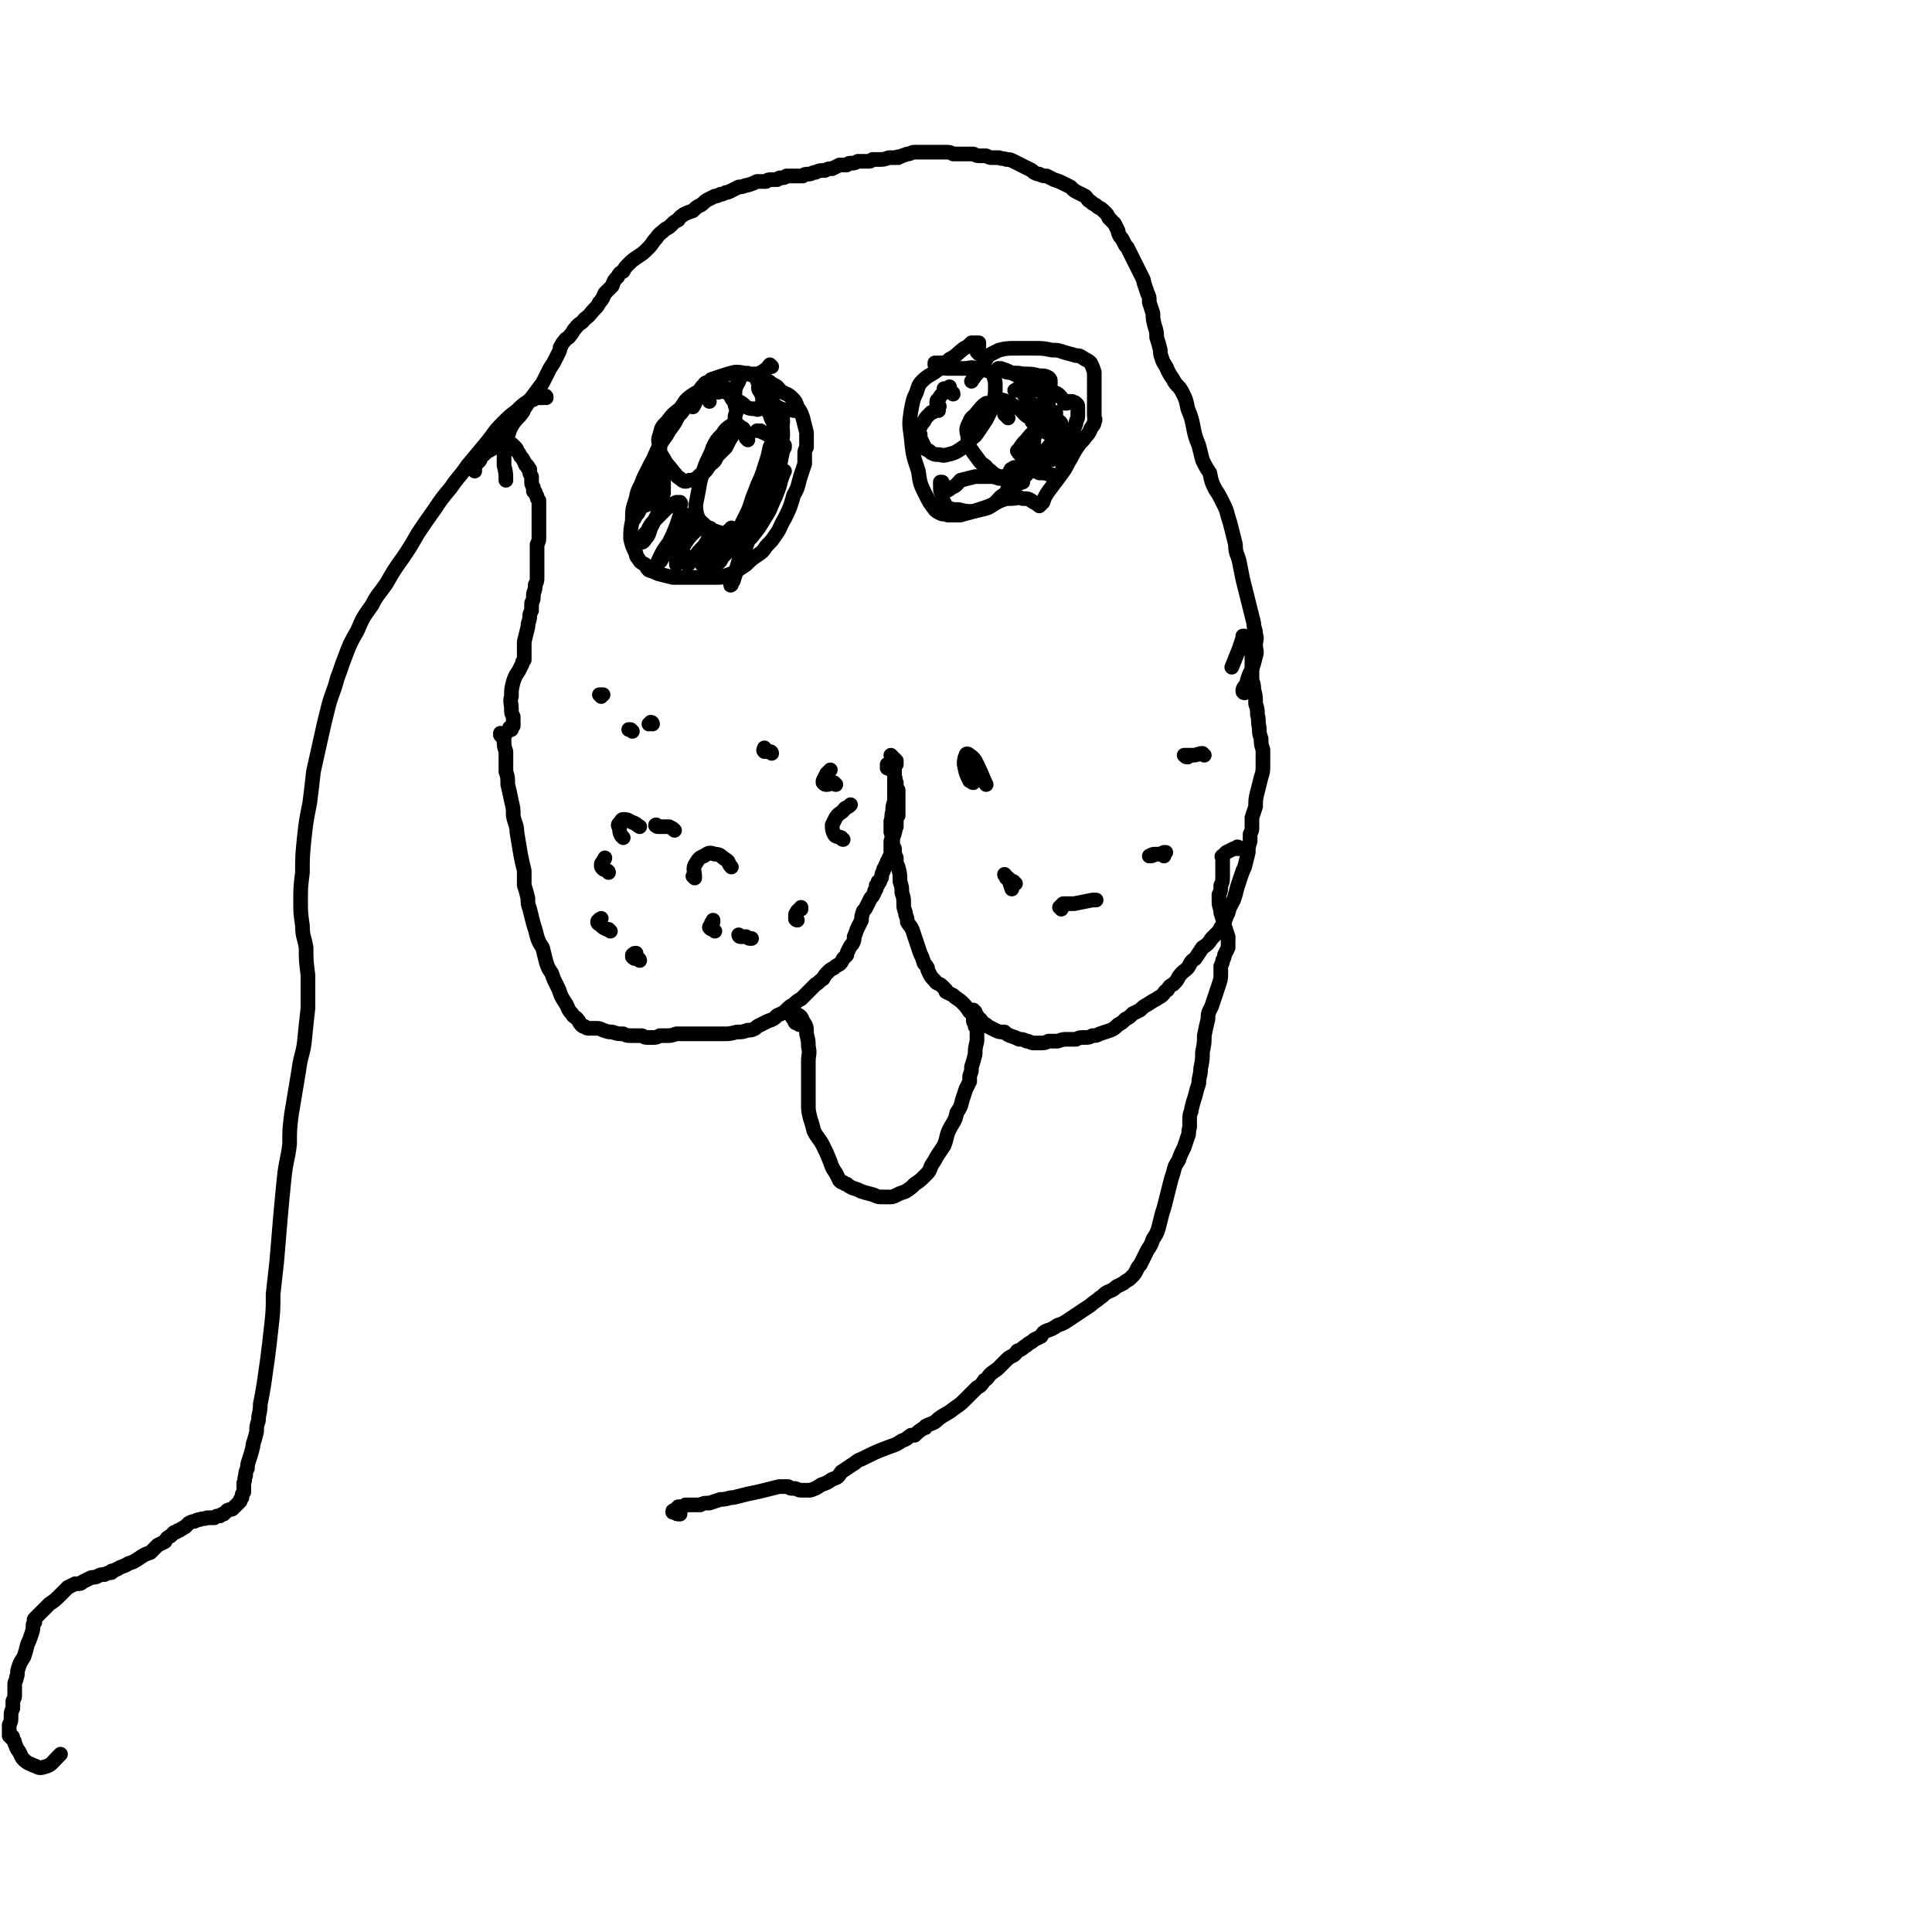 <svg viewBox='0 0 1054 1054' version='1.1' xmlns='http://www.w3.org/2000/svg' xmlns:xlink='http://www.w3.org/1999/xlink'><g fill='none' stroke='#000000' stroke-width='8' stroke-linecap='round' stroke-linejoin='round'><path d='M275,403c0,0 0,0 -1,-1 0,0 0,0 0,-1 -1,0 -1,-1 -1,-1 0,0 0,0 0,1 1,1 1,1 2,3 0,3 0,3 1,6 0,2 0,2 0,5 0,3 0,3 0,6 1,3 1,3 1,7 1,4 1,4 2,9 1,4 1,4 1,8 1,5 2,5 2,9 1,6 1,6 2,12 1,5 1,5 2,9 0,4 0,4 0,8 1,3 1,3 2,7 0,3 0,3 1,6 1,4 1,4 2,8 1,3 1,3 2,7 1,3 1,3 3,6 1,4 1,4 2,8 1,3 1,3 3,6 1,3 1,3 3,7 1,2 1,2 2,5 1,2 1,2 3,5 1,2 1,3 3,5 1,2 1,1 3,3 1,1 1,2 2,3 1,1 1,1 2,1 1,1 1,1 3,1 1,0 1,0 3,0 2,0 2,0 4,1 3,1 3,1 5,1 3,1 3,1 6,1 2,1 2,1 5,1 2,0 2,0 5,0 1,0 1,1 3,1 1,0 1,0 3,0 2,0 2,0 4,-1 2,0 2,0 4,0 2,0 2,0 5,-1 2,0 2,0 5,0 2,0 2,0 5,0 2,0 2,0 5,0 2,0 2,0 5,0 3,0 3,0 6,0 3,0 3,0 7,-1 3,0 3,0 6,-1 2,0 2,0 4,-1 1,-1 1,-1 3,-2 2,-1 2,-1 4,-2 3,-1 3,-1 5,-3 2,-1 3,-1 5,-3 2,-2 2,-2 4,-3 2,-2 2,-2 4,-3 2,-2 2,-2 4,-4 2,-2 2,-2 4,-4 2,-1 2,-2 4,-3 1,-2 1,-2 3,-4 1,-1 1,-1 3,-2 1,-1 1,-1 3,-2 1,-1 1,-1 2,-3 1,-1 1,-1 2,-2 0,-1 0,-1 1,-3 1,-2 1,-2 2,-3 1,-2 1,-2 1,-4 1,-2 1,-3 2,-5 1,-2 1,-2 2,-4 0,-2 0,-2 1,-5 1,-1 1,-1 2,-3 1,-2 1,-2 2,-4 1,-1 1,-1 2,-3 0,-1 0,-1 1,-2 0,-1 0,-1 0,-2 1,0 1,0 1,-1 0,0 0,0 0,-1 1,0 1,0 1,0 0,-1 0,-1 0,-1 1,-1 1,-1 1,-2 0,-1 0,-1 1,-3 0,-1 0,-1 1,-2 0,-1 0,-1 1,-2 0,0 0,0 0,-1 1,-1 1,-1 1,-2 0,0 0,0 1,-1 0,-1 0,-1 0,-2 0,-1 0,-1 0,-3 0,-1 0,-1 0,-3 1,-1 1,-1 1,-2 1,-2 1,-2 1,-3 1,-2 0,-2 1,-3 0,-1 0,-1 0,-3 0,-1 0,-1 0,-2 0,-1 0,-1 1,-1 0,-1 0,-1 0,-2 0,-1 0,-1 0,-2 0,-1 0,-1 0,-2 0,0 0,0 0,-1 0,-1 0,-1 0,-2 0,-1 0,-1 0,-1 0,-1 0,-1 0,-1 0,0 0,0 0,0 0,-1 0,-1 0,-1 0,0 0,0 0,-1 0,0 0,0 0,0 0,-1 0,-1 0,-1 -1,-1 -1,-1 -1,-1 0,-1 0,-1 0,-1 0,-1 0,-1 0,-2 0,0 0,0 -1,-1 0,-1 1,-1 0,-2 0,0 0,0 0,-1 0,0 0,0 0,-1 0,0 0,0 0,-1 0,0 0,0 0,-1 0,-1 0,-1 0,-1 0,-1 0,-1 1,-2 0,-1 0,-1 0,-1 0,-1 0,-1 0,-1 -1,-1 -1,-1 -2,-2 0,0 0,0 -1,-1 '/><path d='M486,420c0,-1 -1,-1 -1,-1 0,-1 0,0 0,0 0,0 0,0 -1,0 0,-1 0,-1 0,-2 1,0 1,0 2,0 0,-1 0,0 0,0 1,1 1,1 2,2 0,2 0,3 0,5 0,4 0,4 0,7 0,3 0,3 0,6 -1,3 -1,3 -1,6 -1,2 0,2 -1,5 0,3 0,3 0,6 1,2 0,2 1,5 0,2 0,2 1,4 0,2 0,3 1,5 0,3 0,3 1,5 1,4 1,4 1,8 1,3 1,3 1,6 1,3 1,3 1,6 0,2 0,2 1,5 0,2 1,2 1,5 1,2 2,2 3,5 1,3 1,3 2,6 1,3 1,3 2,6 1,2 1,2 2,5 0,1 1,1 2,3 0,1 0,1 1,3 1,2 1,2 3,4 1,2 2,1 4,3 1,1 1,1 2,2 0,1 0,1 0,1 2,1 2,1 4,2 2,2 3,2 5,4 2,2 2,2 4,5 2,1 2,1 4,2 0,1 0,1 0,1 2,1 2,1 3,3 2,1 2,1 3,2 2,1 2,1 4,2 2,1 2,1 5,1 1,1 1,1 3,2 3,1 3,1 5,2 2,0 2,0 4,1 2,0 2,1 4,1 1,0 1,0 3,0 3,0 3,0 5,-1 3,0 3,0 5,0 3,-1 3,-1 5,-1 3,0 3,0 5,0 2,-1 2,-1 5,-1 2,0 2,0 4,-1 2,0 2,0 4,-1 3,-1 3,-1 6,-2 2,-1 2,-1 4,-3 2,-1 2,-1 4,-3 2,-1 2,-1 4,-3 2,-1 2,-1 4,-2 2,-2 2,-2 4,-3 3,-2 3,-2 5,-3 1,-1 2,-1 3,-2 2,-2 1,-2 3,-3 1,-2 1,-2 3,-3 2,-2 2,-2 3,-4 2,-3 3,-3 5,-5 2,-3 1,-3 4,-5 2,-3 2,-3 4,-6 3,-2 3,-2 5,-5 1,-1 1,-1 3,-3 1,-1 1,-1 2,-3 1,-1 1,-1 2,-3 1,-3 1,-3 2,-5 1,-4 1,-3 3,-7 1,-3 1,-3 2,-7 1,-3 1,-3 2,-6 1,-3 1,-3 2,-5 1,-4 1,-4 2,-8 0,-3 0,-3 1,-6 0,-2 0,-2 0,-4 1,-2 1,-2 1,-4 0,-3 0,-3 0,-5 1,-3 1,-3 2,-6 0,-4 0,-4 1,-8 1,-4 1,-4 2,-8 1,-3 1,-3 1,-7 0,-2 0,-2 0,-4 0,-2 0,-2 0,-4 -1,-3 -1,-3 -1,-6 -1,-3 -1,-3 -1,-6 -1,-4 0,-4 -1,-7 0,-3 0,-3 -1,-6 0,-4 0,-4 -1,-8 0,-2 0,-2 -1,-5 0,-2 0,-2 0,-5 0,-1 0,-1 0,-3 0,-2 0,-2 0,-4 0,-2 0,-2 0,-4 -1,-2 -1,-2 -1,-3 -1,-1 -1,-1 -1,-2 -1,-1 -1,-1 -1,-2 0,0 0,0 -1,0 0,-1 0,-1 0,-1 0,0 0,0 0,0 0,0 0,0 0,0 0,0 0,0 0,0 0,0 0,0 -1,0 0,1 0,1 0,1 -1,3 -1,3 -2,6 -2,5 -2,5 -4,10 '/><path d='M437,559c0,0 0,-1 -1,-1 0,0 1,1 0,1 0,0 -1,-1 -2,-1 -1,-1 0,-1 -1,-2 -1,-1 -1,-1 -1,-2 0,-1 0,-1 0,-1 0,-1 0,-1 0,-1 1,0 2,0 2,1 2,1 3,1 4,4 2,3 2,3 2,7 1,4 1,4 1,7 1,4 0,4 0,8 0,4 0,4 0,8 0,4 0,4 0,8 0,4 0,4 0,7 0,4 0,4 1,8 1,3 1,3 2,7 2,4 3,4 5,8 2,4 2,4 4,9 1,3 1,3 3,6 1,2 1,2 2,4 1,1 1,1 2,1 1,1 1,1 2,1 1,1 1,1 3,2 3,1 3,1 5,2 3,1 4,1 7,2 2,1 2,1 5,1 1,0 1,0 3,0 2,0 2,0 4,-1 2,-1 2,-1 5,-2 3,-2 3,-2 5,-4 3,-2 3,-2 6,-5 2,-2 2,-2 3,-5 2,-3 2,-3 3,-5 2,-3 2,-3 4,-6 2,-5 1,-5 3,-9 2,-4 3,-4 4,-9 2,-3 2,-3 3,-7 1,-3 1,-3 2,-6 1,-2 1,-2 2,-4 0,-2 0,-2 0,-3 1,-3 1,-2 1,-5 1,-3 1,-3 2,-7 0,-3 0,-3 1,-7 0,-2 0,-2 0,-5 0,-2 0,-2 -1,-3 0,-1 0,-1 0,-2 0,0 -1,0 -1,-1 0,-1 0,-1 0,-2 0,-1 0,-1 0,-1 0,-1 0,-1 0,-1 0,-1 0,-1 0,-1 0,-1 0,-1 0,-1 0,0 0,0 0,0 0,0 0,0 0,0 0,0 0,0 0,0 0,1 0,1 1,1 '/><path d='M340,457c0,0 0,0 -1,-1 -1,-2 -1,-2 -1,-4 -1,-2 -1,-2 0,-3 1,-1 1,-2 2,-2 3,0 3,1 6,2 2,1 1,1 3,2 '/><path d='M379,479c0,0 0,-1 -1,-1 0,0 1,1 1,0 0,-2 -1,-4 0,-6 2,-3 2,-4 5,-5 3,-2 3,-2 6,-1 3,0 3,1 6,3 2,1 1,2 3,4 '/><path d='M390,508c0,0 -1,-1 -1,-1 0,0 0,0 0,0 -1,0 -1,0 -2,-1 0,-1 1,-1 1,-2 0,-1 1,-1 1,-2 0,0 0,0 0,1 '/><path d='M349,524c0,0 0,-1 -1,-1 -1,0 -1,0 -1,0 -1,0 -1,0 -2,-1 0,0 0,-1 0,-1 1,-1 1,-1 2,-1 '/><path d='M333,508c0,0 -1,-1 -1,-1 0,0 -1,0 -1,0 -2,-1 -2,-1 -3,-2 -1,-1 -2,-1 -2,-2 0,-1 1,-1 1,-1 0,-1 0,0 1,-1 '/><path d='M332,476c0,0 0,-1 -1,-1 -1,-1 -1,0 -2,-1 -1,-1 -1,-1 -1,-2 0,-1 0,-1 1,-2 0,-1 1,-1 1,-2 '/><path d='M359,451c-1,0 -2,-1 -1,-1 0,0 1,1 2,1 3,0 3,0 5,0 2,1 2,1 3,2 '/><path d='M404,511c0,0 -1,-1 -1,-1 0,0 0,1 1,1 1,0 2,0 3,0 2,1 1,1 3,1 '/><path d='M435,502c0,0 -1,0 -1,-1 0,0 0,1 0,0 0,-1 0,-1 0,-2 0,-1 1,-1 1,-2 1,-1 1,-1 2,-1 0,0 0,0 0,-1 '/><path d='M460,458c0,0 -1,0 -1,-1 -2,-1 -3,0 -4,-2 -1,-2 -1,-3 -1,-5 1,-2 1,-2 2,-4 2,-3 3,-2 5,-5 2,-1 2,-1 3,-2 '/><path d='M456,428c0,0 -1,0 -1,-1 -2,0 -2,1 -4,1 -1,0 -1,0 -2,-1 0,0 0,-1 0,-1 1,-2 1,-2 2,-4 1,-1 1,-1 2,-2 '/><path d='M421,411c0,0 0,-1 -1,-1 -1,0 -2,0 -3,0 -1,-1 0,-1 0,-2 '/><path d='M356,395c0,0 0,-1 -1,-1 0,0 0,0 -1,1 0,0 0,0 0,0 '/><path d='M345,399c0,0 -1,-1 -1,-1 0,0 -1,0 -1,0 0,0 0,0 0,0 '/><path d='M328,380c0,0 -1,-1 -1,-1 0,0 1,0 2,0 '/><path d='M279,398c0,0 -1,-1 -1,-1 0,0 0,1 0,1 -1,1 -1,1 -2,2 -1,1 -1,1 -1,1 0,0 -1,0 -1,0 1,0 1,0 2,-1 1,-1 1,-1 2,-2 1,-1 1,-1 2,-2 0,-1 0,-1 0,-3 0,-1 0,-1 0,-2 -1,-2 -1,-2 -1,-4 0,-4 -1,-4 0,-7 0,-4 0,-4 1,-8 1,-3 1,-3 3,-6 1,-2 1,-2 2,-4 0,-1 0,-1 1,-2 0,-1 0,-1 0,-1 0,-1 0,-1 0,-2 0,-3 0,-3 0,-7 1,-4 1,-4 2,-8 0,-3 1,-3 1,-6 0,-1 0,-1 1,-3 0,0 0,0 0,-1 0,0 0,0 0,-1 0,-1 0,-1 0,-2 1,-2 1,-2 1,-5 1,-3 1,-3 1,-5 1,-2 1,-2 1,-4 0,-2 0,-2 0,-3 0,-1 0,-1 0,-2 0,-2 0,-2 0,-4 0,-2 0,-2 0,-4 0,-2 0,-2 0,-5 1,-2 1,-2 1,-4 0,-1 0,-1 0,-3 0,-1 0,-1 0,-2 0,-1 0,-1 0,-2 0,-2 0,-2 0,-4 0,-2 0,-2 0,-4 0,-2 0,-3 0,-5 -1,-1 -1,-1 -1,-2 0,-1 -1,-1 -1,-2 0,-1 0,-1 -1,-1 0,-1 0,-1 0,-2 -1,-2 -1,-2 -1,-3 0,-2 0,-2 0,-3 -1,-2 -1,-1 -1,-3 0,0 0,0 0,-1 -1,-1 -1,0 -1,-1 0,-1 0,-1 -1,-1 -1,-1 0,-1 -1,-2 -1,-2 -1,-2 -2,-3 -1,-2 -1,-2 -2,-3 0,-1 0,-1 -1,-2 -1,-1 -1,-1 -1,-1 -1,-1 -1,-1 -3,-1 -1,0 -1,0 -2,0 0,0 0,0 -1,0 0,0 0,0 0,0 -1,0 -1,0 -1,0 0,0 0,0 -1,0 -1,1 -1,1 -2,2 -1,0 -1,1 -2,1 -1,1 -2,1 -3,2 0,0 0,0 -1,1 0,0 0,-1 0,0 0,0 0,0 0,0 0,0 0,0 -1,0 0,1 0,1 -1,2 0,1 0,1 -1,2 -1,1 -1,0 -1,1 -1,0 -1,0 -1,0 0,0 0,0 0,0 0,0 0,0 0,0 0,1 0,0 -1,1 0,0 0,0 0,0 -1,0 -1,0 -1,1 0,0 0,0 0,0 0,0 0,-1 0,-1 0,0 0,1 0,1 1,0 1,0 1,0 0,1 0,1 1,1 0,1 0,1 0,1 '/><path d='M679,378c0,0 -1,0 -1,-1 0,-2 1,-2 2,-4 1,-4 1,-4 3,-8 1,-3 1,-3 2,-7 1,-3 0,-3 0,-6 0,-3 1,-3 0,-6 0,-3 -1,-3 -1,-6 -1,-4 -1,-4 -2,-8 -1,-4 -1,-4 -2,-8 -1,-4 -1,-4 -2,-8 -1,-5 -1,-5 -2,-10 -1,-4 -2,-4 -2,-9 -1,-4 -1,-4 -2,-8 -1,-4 -1,-4 -2,-7 -1,-4 -1,-4 -3,-8 -2,-4 -2,-4 -4,-7 -2,-4 -2,-4 -3,-9 -2,-3 -2,-3 -4,-7 -1,-4 -1,-4 -2,-8 -2,-5 -2,-5 -3,-10 -1,-5 -1,-5 -3,-10 -1,-5 -1,-5 -3,-9 -2,-4 -3,-3 -5,-7 -2,-3 -2,-3 -3,-5 -1,-3 -2,-3 -3,-6 -1,-3 -1,-3 -1,-5 -1,-4 -1,-4 -2,-7 0,-3 0,-3 -1,-6 -1,-4 -1,-4 -1,-7 -1,-3 -1,-3 -2,-6 0,-3 0,-3 -1,-5 -1,-3 -1,-3 -2,-6 0,-1 0,-1 -1,-3 -1,-2 -1,-2 -2,-4 -1,-2 -1,-2 -2,-4 -1,-2 -1,-2 -2,-4 -1,-2 -1,-2 -2,-4 -1,-1 -1,-1 -2,-3 -1,-2 -1,-2 -2,-3 -1,-2 -1,-2 -1,-3 -1,-2 -1,-2 -2,-4 -1,-1 -1,-1 -3,-3 -1,-2 -1,-2 -2,-3 -2,-2 -2,-2 -4,-3 -2,-2 -2,-1 -4,-3 -2,-1 -1,-1 -3,-3 -2,-1 -2,-1 -4,-2 -2,-1 -2,-1 -4,-3 -2,-1 -2,-1 -4,-2 -2,-1 -2,-1 -5,-2 -2,-1 -2,-1 -4,-2 -2,0 -2,0 -4,-1 -1,0 -1,0 -3,-1 -1,-1 -1,-1 -3,-2 -2,-1 -2,-1 -4,-2 -2,-1 -2,-1 -4,-2 -2,-1 -2,-1 -4,-1 -2,-1 -2,0 -4,-1 -2,0 -2,0 -4,0 -1,0 -1,0 -3,-1 -2,0 -2,0 -3,0 -2,0 -2,0 -4,-1 -1,0 -1,0 -3,0 -2,0 -2,0 -4,0 -2,0 -2,0 -4,0 -2,-1 -2,-1 -4,-1 -2,0 -2,0 -4,0 -2,0 -2,0 -4,0 -2,0 -2,0 -4,0 -3,0 -3,0 -5,0 -2,0 -2,1 -4,1 -3,1 -3,1 -5,2 0,0 0,-1 -1,0 -2,0 -2,0 -4,0 -3,1 -3,1 -5,1 -2,0 -2,0 -4,0 -1,1 -1,1 -3,1 -1,0 -1,0 -3,0 -1,0 -1,0 -2,0 -2,1 -2,1 -3,1 -2,0 -2,0 -3,1 -2,0 -2,0 -4,0 -2,1 -2,1 -4,2 -2,0 -2,0 -4,1 -3,0 -3,0 -5,1 -2,0 -2,1 -4,1 -2,0 -2,0 -3,1 -2,0 -2,0 -3,0 -2,0 -2,0 -3,0 -1,0 -1,0 -3,0 -1,1 -1,1 -3,1 -1,0 -1,0 -2,1 -2,0 -2,0 -3,0 -2,0 -2,0 -3,1 -3,0 -3,0 -5,0 -2,1 -2,1 -5,2 -2,0 -2,1 -5,1 -2,1 -2,1 -4,2 -2,1 -2,1 -3,1 -2,1 -2,1 -3,1 -2,1 -2,1 -3,1 -2,1 -2,1 -4,2 -2,1 -2,2 -4,3 -2,1 -2,1 -4,3 -3,1 -3,1 -5,2 -1,1 -2,1 -3,3 -2,1 -2,1 -3,2 -2,2 -2,2 -4,3 -2,2 -3,2 -5,5 -2,2 -2,3 -4,5 -3,3 -3,3 -6,5 -3,2 -3,2 -5,4 -2,2 -2,2 -3,4 -2,1 -2,1 -3,3 -2,2 -2,2 -3,5 -2,2 -2,2 -4,4 -1,2 -1,3 -3,5 -1,2 -1,2 -3,4 -2,2 -2,3 -5,5 -2,3 -3,2 -5,5 -2,2 -1,2 -3,4 -1,2 -2,1 -3,3 -1,1 -1,1 -2,3 -1,1 0,1 -1,3 -1,2 -1,2 -2,4 -1,2 -1,2 -3,5 -2,4 -2,4 -4,8 -3,4 -3,4 -6,8 -2,3 -2,3 -4,6 -1,1 0,1 -1,2 -2,3 -3,3 -5,6 -2,3 -2,4 -3,7 -1,3 -1,3 -1,6 -1,2 0,2 -1,4 0,3 0,3 0,6 1,4 1,4 1,8 '/><path d='M392,214c0,-1 -1,-1 -1,-1 0,-1 0,0 1,0 0,-1 0,-1 0,-3 0,-1 0,-1 0,-2 0,0 0,0 -1,0 -1,0 -1,0 -3,1 -2,1 -2,2 -4,4 -3,2 -3,3 -5,5 -2,2 -3,2 -5,4 -2,3 -2,3 -4,5 -2,4 -2,4 -5,8 -2,4 -3,4 -5,8 -3,5 -2,5 -5,10 -2,4 -2,4 -4,8 -2,6 -3,5 -4,11 -2,6 -2,6 -2,12 -1,5 -1,5 -1,10 1,4 1,4 3,8 0,2 1,2 2,4 1,1 1,1 3,2 1,2 1,2 2,3 3,1 3,1 5,2 4,1 4,1 8,2 3,0 3,0 7,0 4,0 4,0 8,0 3,0 3,0 6,0 2,0 2,0 4,0 2,0 2,0 4,-1 3,-1 3,-1 5,-2 3,-2 3,-2 6,-4 3,-3 3,-3 6,-5 3,-2 3,-2 5,-5 3,-3 3,-3 5,-6 3,-4 2,-4 5,-9 3,-6 3,-6 5,-13 3,-5 2,-5 4,-11 1,-3 1,-3 2,-6 0,-2 0,-2 0,-5 0,-2 0,-2 1,-4 0,-4 0,-4 0,-8 -1,-4 -1,-4 -2,-8 -1,-3 -1,-3 -3,-6 -1,-3 -1,-3 -3,-5 -2,-2 -3,-2 -5,-3 -3,-2 -2,-3 -5,-4 -4,-3 -4,-3 -8,-4 -4,-1 -4,-2 -7,-2 -3,-1 -3,-1 -6,-1 -4,1 -4,1 -7,2 -3,1 -3,1 -6,2 -1,1 -1,2 -2,3 -1,2 -1,3 0,5 0,2 0,2 1,4 '/><path d='M398,213c0,0 0,-1 -1,-1 0,0 0,0 -1,0 -2,0 -2,0 -4,0 -2,0 -2,0 -4,0 -2,0 -2,0 -5,1 -3,1 -3,1 -6,3 -4,3 -3,3 -6,7 -4,3 -4,3 -7,7 -3,3 -3,3 -4,7 -1,3 -1,3 0,7 0,3 0,3 2,6 2,4 3,4 5,7 2,2 2,3 4,4 2,2 3,2 5,1 3,0 4,-1 6,-3 4,-2 3,-3 6,-6 3,-2 2,-3 4,-5 2,-2 2,-2 4,-4 1,-2 1,-2 2,-4 2,-3 2,-3 2,-6 1,-3 1,-3 1,-7 1,-3 1,-3 0,-6 0,-2 -1,-2 -2,-4 -1,-2 -1,-2 -3,-3 -1,-2 -1,-2 -3,-3 -1,-1 -1,-1 -2,-2 -2,0 -2,-1 -3,-1 -2,1 -3,0 -4,2 -2,2 -2,2 -3,5 -2,4 -1,4 -3,7 '/><path d='M408,240c-1,-1 -1,-1 -1,-1 0,-1 0,0 0,0 0,-1 0,-2 -1,-3 0,-2 0,-2 -2,-3 -1,-1 -1,-1 -2,-1 -2,0 -2,0 -3,0 -3,2 -3,2 -5,5 -3,3 -3,3 -5,7 -2,6 -3,6 -5,12 -2,6 -2,6 -3,12 -1,6 -2,7 -1,12 1,4 2,4 5,7 2,2 3,2 6,3 3,1 3,1 6,2 2,0 2,0 3,0 2,-1 2,-2 3,-3 2,-4 2,-4 4,-8 3,-6 2,-6 5,-13 2,-6 3,-6 5,-13 2,-6 2,-6 3,-11 1,-2 1,-2 2,-4 0,-1 0,-1 -1,-2 0,0 -1,0 -1,-1 -2,0 -2,0 -3,-1 -1,0 -1,0 -2,-1 -1,0 -1,0 -2,0 0,0 0,0 0,0 '/><path d='M423,225c0,0 0,-1 -1,-1 0,0 1,0 0,0 0,-2 0,-2 0,-4 -1,-1 -1,-1 -1,-2 -1,-1 -1,-1 -2,-2 0,0 -1,0 -1,0 -1,0 -1,0 -1,1 0,2 0,2 0,3 1,3 1,3 3,6 1,4 2,4 4,8 1,5 0,5 0,10 1,3 1,3 1,6 0,1 0,1 -1,3 0,0 -1,0 -1,0 -1,0 -1,0 -1,-1 0,-1 0,-1 0,-2 1,-4 1,-4 2,-7 1,-4 1,-4 2,-8 1,-3 1,-3 1,-6 0,-1 0,-1 -1,-2 0,-1 0,-1 0,-1 0,0 0,0 0,0 0,1 0,1 0,3 1,5 1,5 1,9 -1,7 0,7 -1,13 -1,5 -1,5 -3,11 -1,3 -2,3 -4,6 -1,2 -1,2 -2,3 0,0 -1,0 -1,0 0,-1 0,-2 1,-3 1,-4 1,-3 3,-6 1,-4 1,-4 3,-7 1,-3 1,-4 3,-7 1,-2 1,-2 2,-4 0,-1 0,-1 0,-1 0,0 0,0 0,0 0,1 0,1 -1,3 -1,5 -1,5 -3,10 -2,7 -2,7 -5,13 -2,8 -2,8 -6,15 -2,4 -2,4 -4,8 -1,2 -2,3 -1,3 0,0 1,-1 2,-2 4,-5 4,-5 7,-10 4,-6 3,-6 6,-12 2,-5 2,-5 3,-9 1,-3 1,-3 2,-5 0,0 0,0 0,0 -1,0 -1,0 -1,0 -2,2 -2,2 -3,5 -3,4 -3,4 -6,10 -3,7 -3,7 -6,15 -4,8 -4,8 -7,17 -3,6 -3,7 -5,13 -1,1 -2,3 -1,2 0,-1 1,-3 2,-6 2,-7 2,-7 4,-14 2,-6 2,-6 4,-12 2,-5 2,-5 4,-9 0,-2 0,-2 1,-4 0,0 0,0 0,0 -1,2 -1,2 -2,4 -1,3 -1,3 -2,5 -2,2 -2,2 -4,5 -1,2 -1,2 -3,4 -2,3 -2,3 -4,5 -1,3 -1,3 -3,5 -2,2 -2,2 -3,4 -1,1 -1,1 -2,2 0,0 0,0 0,0 0,-1 0,-1 1,-3 1,-4 1,-4 2,-7 2,-3 2,-3 3,-6 1,-2 1,-2 2,-4 0,0 0,0 0,0 -1,1 -1,1 -3,3 -3,3 -3,4 -6,7 -3,3 -3,3 -5,6 -2,2 -2,2 -2,4 0,0 0,0 0,0 2,0 3,0 5,-1 2,-1 2,-1 5,-3 1,0 1,0 2,-2 0,0 0,0 0,-1 0,0 0,-1 0,-1 -1,-1 -1,-1 -2,-2 -1,0 -1,0 -3,0 -1,0 -1,0 -3,0 -2,1 -2,1 -4,3 -2,2 -2,1 -5,3 -1,2 -1,2 -2,3 0,1 -1,1 -1,1 0,0 0,0 0,0 2,-2 2,-2 4,-4 2,-3 2,-3 5,-6 2,-3 2,-3 3,-6 1,-1 1,-1 1,-3 0,-1 -1,-1 -1,-1 -2,0 -2,0 -4,0 -3,1 -3,1 -5,3 -2,2 -2,2 -4,5 -2,3 -1,3 -3,6 -1,2 -1,2 -2,4 0,1 0,1 0,2 0,0 0,0 0,0 0,-1 0,-1 1,-2 1,-3 1,-3 2,-6 1,-3 1,-3 3,-7 1,-3 1,-3 1,-7 1,-2 1,-2 0,-4 0,0 1,-1 0,-1 0,0 -1,0 -2,1 -2,2 -2,3 -4,6 -2,4 -3,4 -5,8 -3,4 -3,4 -5,8 -1,2 -1,2 -2,5 0,0 0,0 0,0 1,-2 2,-2 3,-4 2,-4 2,-4 4,-9 2,-4 2,-4 4,-9 1,-3 1,-3 2,-6 0,-2 0,-2 0,-4 0,0 0,0 0,0 0,-2 1,-2 0,-3 0,0 -1,0 -2,0 -2,1 -3,1 -5,3 -3,3 -3,3 -6,6 -3,3 -3,3 -5,7 -2,2 -2,2 -3,4 -1,1 -1,2 -1,2 1,0 2,0 3,-2 2,-2 2,-3 3,-6 2,-4 2,-4 4,-8 1,-4 1,-4 2,-8 1,-3 1,-3 1,-6 0,-2 0,-2 0,-4 0,-1 0,-2 -1,-2 -1,-1 -2,-1 -2,0 -2,1 -2,2 -3,4 -2,4 -2,4 -4,8 -2,4 -2,4 -4,8 -1,1 -1,1 -2,3 0,0 -1,0 -1,0 1,-2 1,-2 1,-4 2,-3 2,-3 3,-7 2,-4 2,-4 3,-7 2,-4 2,-4 4,-8 2,-2 2,-2 3,-5 0,-1 1,-2 1,-2 -1,0 -1,1 -2,1 -2,4 -2,4 -3,8 -2,5 -3,5 -4,10 -1,2 -1,3 -1,6 0,0 0,1 1,1 3,-1 3,-1 6,-3 3,-2 2,-2 5,-4 '/><path d='M421,200c0,0 -1,-1 -1,-1 -1,1 -1,2 -3,3 -1,1 -2,1 -3,2 -2,0 -2,0 -3,0 -1,0 -1,0 -2,0 -1,0 -1,-1 -2,0 -1,0 -1,-1 -2,0 -1,1 -1,2 -2,4 0,1 -1,1 -1,2 -1,2 -1,2 -1,4 0,1 -1,1 0,2 0,2 0,2 2,3 2,1 2,1 4,3 2,1 3,1 5,1 1,0 1,1 2,0 1,0 1,0 2,-1 0,-2 0,-2 0,-4 0,-2 0,-2 0,-4 0,-3 0,-3 -1,-5 0,-1 0,-1 -1,-2 0,0 0,0 0,0 -1,1 -1,1 0,2 0,2 -1,3 1,5 1,3 1,3 4,5 3,2 3,2 7,4 3,1 4,0 7,1 1,0 1,0 2,0 '/><path d='M534,193c0,-1 -1,-1 -1,-1 0,-1 1,-2 1,-3 0,-1 0,-1 0,-2 -1,0 -1,0 -2,0 -1,0 -1,0 -2,0 -2,2 -2,2 -4,3 -4,3 -4,4 -8,6 -4,4 -4,4 -8,7 -3,2 -4,2 -7,5 -2,2 -2,3 -3,6 -2,4 -2,5 -3,10 -1,7 -1,7 0,14 1,10 1,10 4,19 1,7 1,7 4,13 2,4 2,4 5,8 1,1 1,1 3,2 2,1 2,0 4,1 1,0 1,0 1,0 3,0 3,0 6,0 3,-1 4,-1 7,-2 3,-1 3,-1 6,-2 3,-1 3,-1 7,-3 2,-1 2,-1 5,-2 1,0 1,0 2,0 4,0 4,-1 7,0 3,0 3,0 6,2 1,0 1,1 2,1 1,0 1,1 1,1 1,-1 1,-1 2,-2 1,-3 1,-3 3,-6 3,-4 3,-4 6,-8 3,-4 3,-4 5,-8 2,-3 2,-4 4,-7 2,-3 2,-3 4,-5 2,-3 3,-3 4,-6 1,-2 2,-2 2,-4 1,-1 0,-2 0,-3 0,-2 0,-2 0,-4 0,0 0,0 0,0 0,-3 0,-3 0,-6 0,-4 0,-4 0,-7 0,-4 0,-4 0,-7 -1,-3 -1,-3 -2,-5 -1,-1 -1,-1 -3,-2 -3,-2 -3,-2 -5,-2 -3,-1 -4,-1 -7,-2 -3,-1 -3,-1 -6,-1 -5,-1 -5,-1 -10,-1 -5,0 -5,0 -10,0 -4,0 -5,0 -9,1 -2,1 -2,1 -4,2 -2,1 -2,1 -3,3 -2,2 -1,2 -3,5 -1,2 -1,2 -3,4 -1,2 -1,1 -2,3 0,0 0,0 0,0 '/><path d='M520,215c0,-1 -1,-1 -1,-1 0,0 0,0 0,0 -2,0 -2,-1 -3,-1 -1,0 -1,-1 -1,-1 0,0 0,0 0,0 1,0 1,0 2,0 1,-1 1,-1 1,-1 0,0 0,0 0,0 0,0 0,0 -1,1 -1,1 -1,1 -3,3 -1,1 -1,1 -2,3 -1,0 -1,1 -1,2 0,0 0,0 0,0 0,0 0,0 1,1 0,0 1,1 0,1 0,1 0,1 0,2 -1,0 -1,0 -2,0 -1,1 -1,1 -2,1 -1,1 -1,1 -1,1 -2,2 -2,2 -3,4 -1,1 -1,1 -2,3 -1,2 -1,2 0,4 0,2 0,2 1,4 1,2 1,2 2,4 2,1 2,1 3,2 2,1 2,1 4,1 2,0 2,1 5,0 4,-1 4,-1 7,-3 3,-2 3,-2 5,-5 3,-2 3,-2 5,-5 2,-3 2,-3 4,-6 1,-2 1,-2 2,-4 1,-3 2,-3 2,-6 1,-4 1,-4 1,-8 0,-3 0,-3 -1,-6 -1,-2 -1,-2 -4,-3 -2,-1 -2,-1 -5,-1 -4,-1 -4,0 -7,0 -4,0 -4,0 -8,0 -3,0 -3,0 -5,-1 -1,-1 -1,-1 -3,-1 0,0 0,0 0,-1 0,0 0,0 0,0 2,0 3,0 5,0 '/><path d='M550,228c0,0 -1,-1 -1,-1 0,0 0,0 0,0 0,-1 -1,-1 -1,-1 0,-1 0,-1 0,-2 0,-1 1,-1 0,-2 0,-1 0,-1 -1,-1 -1,-1 -1,-1 -2,-1 -1,0 -1,0 -2,0 -1,0 -1,-1 -2,0 -2,0 -2,0 -3,0 -3,2 -3,3 -5,5 -2,3 -3,2 -4,5 -2,4 -2,4 -1,8 0,3 0,3 1,6 2,3 2,3 5,7 2,3 3,2 5,5 2,1 2,2 4,3 2,1 2,1 4,1 2,1 2,1 5,1 2,-1 3,0 5,-2 2,-2 2,-2 4,-5 1,-4 1,-4 2,-8 1,-3 1,-3 1,-7 1,-2 1,-2 1,-5 0,-2 0,-2 -2,-4 -1,-3 -2,-2 -4,-4 -2,-2 -2,-3 -5,-4 -3,-2 -3,-2 -5,-3 -2,-1 -3,-1 -5,-1 -1,0 -1,0 -2,1 0,1 0,2 0,3 '/><path d='M569,227c0,-1 -1,-1 -1,-1 0,-2 0,-2 1,-3 0,-3 0,-3 1,-6 0,-2 0,-2 0,-4 0,-2 0,-2 -1,-3 -2,-1 -3,-1 -5,-1 -2,0 -2,0 -3,1 -2,0 -2,1 -2,2 -1,2 -1,2 0,4 2,3 2,3 5,5 2,2 3,2 5,3 3,1 3,1 5,1 1,1 1,0 2,0 0,0 0,1 0,1 -1,0 -2,0 -3,1 -3,2 -3,2 -6,5 -3,4 -4,4 -7,8 -2,2 -2,2 -4,5 0,1 -1,1 -1,1 1,1 1,2 2,2 3,1 3,1 7,2 3,1 3,1 6,1 3,0 4,0 6,-1 2,-2 2,-3 3,-6 1,-4 0,-4 0,-8 0,-2 0,-2 0,-4 0,-1 0,-1 -1,-2 0,0 0,0 0,0 0,0 0,1 0,1 0,2 0,2 0,4 -1,2 -1,2 -1,4 -3,5 -3,5 -5,11 -2,3 -2,3 -4,6 0,1 0,1 -1,2 0,0 0,0 0,0 1,-2 1,-2 3,-4 2,-4 2,-3 4,-7 1,-2 1,-2 2,-5 0,-1 0,-1 0,-1 0,-1 -1,0 -2,0 -2,3 -2,3 -5,6 -3,3 -3,3 -6,7 -2,2 -1,3 -3,5 -1,1 -1,1 -2,2 0,1 0,1 0,1 0,0 0,1 0,1 -1,0 -1,0 -2,0 0,1 0,1 -1,1 -1,0 -2,0 -3,0 -1,-1 -1,-1 -2,-1 -2,-1 -2,-2 -5,-2 -3,-1 -3,-1 -6,-1 -4,0 -4,0 -7,0 -4,1 -4,1 -8,2 -2,2 -2,3 -5,4 -1,1 -1,1 -3,2 0,0 0,0 0,0 -1,-1 0,-1 0,-1 -1,-1 -1,-1 -1,-2 -1,-1 -1,-1 -1,-2 -1,0 -1,0 -1,0 0,0 0,0 0,0 0,1 0,1 0,2 0,3 0,3 1,5 0,2 0,3 1,4 1,2 1,2 2,3 3,1 3,1 6,1 4,1 4,1 8,1 4,-1 5,-1 8,-2 4,-2 4,-3 7,-6 3,-2 3,-2 4,-5 1,-2 1,-2 1,-4 0,-1 0,-1 0,-2 0,-1 0,-1 0,-2 0,0 0,0 0,-1 1,-1 0,-1 1,-1 1,-1 1,-1 2,-1 2,0 3,0 5,0 4,1 4,1 8,3 3,0 3,0 6,1 2,0 3,1 5,0 2,-1 1,-2 2,-4 1,-2 1,-2 1,-5 1,-3 1,-4 2,-7 1,-3 1,-3 2,-7 1,-3 1,-2 2,-5 0,-2 1,-2 1,-4 0,-1 0,-1 0,-3 0,-1 0,-1 0,-2 0,-1 0,-1 -1,-2 -1,-1 -1,0 -2,-1 -1,0 -1,0 -1,0 0,0 0,0 -1,0 0,0 0,0 0,0 0,0 0,0 -1,0 0,1 0,1 0,1 -1,0 -1,0 -1,0 0,0 0,0 0,0 0,0 0,0 0,0 -1,-1 0,-1 -1,-2 -2,-2 -2,-3 -5,-4 -2,-2 -2,-2 -5,-2 -4,-1 -4,-1 -8,-1 -3,0 -3,0 -6,1 -1,0 -1,0 -2,1 0,0 -1,0 0,0 1,0 1,0 3,0 3,0 3,0 6,0 2,0 2,0 5,-1 1,0 1,0 1,0 1,0 0,0 0,0 -1,-1 -1,-1 -2,-1 -2,-1 -2,-1 -4,-2 -3,-1 -2,-2 -5,-3 -3,-1 -3,-1 -7,-3 -2,-1 -2,-1 -5,-2 -1,0 -1,0 -1,0 -1,0 0,0 0,0 2,1 2,1 4,2 5,1 5,0 9,1 5,0 5,0 9,1 3,0 3,0 5,1 1,1 1,1 1,2 0,3 0,3 -1,5 0,3 0,3 0,7 -1,4 -1,4 -1,8 0,4 0,4 0,8 '/><path d='M531,427c-1,0 -1,-1 -1,-1 -1,0 -1,0 -1,0 -2,-4 -2,-4 -3,-9 0,-2 0,-3 1,-5 0,-1 1,-1 2,0 3,2 3,3 5,7 2,4 2,5 4,9 '/><path d='M554,482c-1,0 -1,-1 -1,-1 -2,-1 -2,-1 -4,-2 0,-1 0,-1 -1,-2 0,0 0,0 0,0 0,1 1,1 2,2 1,3 1,3 2,6 '/><path d='M579,496c0,0 0,-1 -1,-1 0,0 0,0 0,0 1,-1 1,-1 2,-2 2,0 3,0 6,0 5,-1 5,-1 10,-2 1,0 1,0 2,0 '/><path d='M635,467c0,0 -1,-1 -1,-1 -2,0 -2,0 -4,0 -1,0 -1,0 -3,1 0,0 0,0 0,0 1,0 2,0 3,-1 3,0 3,0 5,-1 0,0 0,0 1,0 '/><path d='M657,412c0,0 -1,-1 -1,-1 -2,0 -3,1 -5,1 -2,0 -2,0 -4,0 -1,0 -1,0 -1,0 0,0 0,0 0,0 1,1 1,1 2,1 '/><path d='M298,217c0,-1 0,-1 -1,-1 -1,0 -1,0 -1,1 -2,0 -2,0 -3,0 -1,0 -1,0 -2,1 -2,0 -2,0 -3,1 -3,2 -3,2 -6,5 -4,3 -4,3 -8,7 -5,5 -4,5 -9,11 -5,6 -5,6 -10,12 -4,6 -5,6 -9,12 -5,6 -5,6 -9,12 -5,7 -5,7 -9,13 -4,7 -4,7 -8,13 -5,7 -5,7 -9,14 -4,6 -5,6 -8,12 -5,7 -5,7 -8,14 -4,7 -4,7 -7,15 -2,5 -2,6 -4,11 -2,8 -3,8 -5,16 -2,8 -2,8 -4,17 -2,9 -2,9 -4,18 -1,9 -1,9 -2,17 -2,10 -2,10 -3,19 -1,10 -1,10 -1,19 -1,8 -1,8 -1,16 0,6 0,6 1,13 0,6 1,6 2,12 0,7 0,7 1,15 0,9 0,9 0,18 -1,9 -1,9 -2,19 -1,7 -2,7 -3,15 -1,6 -1,6 -2,12 -1,6 -1,6 -2,12 -1,8 -1,8 -1,16 -1,9 -2,9 -3,19 -1,10 -1,10 -2,21 -1,12 -1,12 -2,24 -1,9 -1,9 -2,18 0,9 0,9 -1,18 -1,9 -1,9 -2,17 -1,7 -1,7 -2,14 -1,6 -1,6 -2,11 0,5 -1,5 -1,9 -1,3 -1,3 -1,6 0,0 0,0 0,0 -1,4 -1,4 -2,7 0,1 0,1 0,1 -1,4 -1,4 -2,7 -1,3 -1,3 -1,5 -1,2 -1,2 -1,4 -1,2 0,2 -1,4 0,3 0,3 0,5 -1,1 -1,1 -1,3 -1,1 -1,1 -1,2 -1,1 -1,1 -2,2 -1,1 -1,1 -2,2 -1,1 -1,0 -3,1 -1,1 -1,1 -2,2 -1,0 -1,0 -2,1 -2,0 -2,0 -3,1 -2,0 -2,0 -4,0 -2,1 -2,0 -4,1 -1,0 -1,0 -3,1 -1,0 -1,0 -3,1 -1,1 -1,1 -2,2 -1,0 -1,1 -2,1 -1,1 -1,1 -2,1 -1,1 -1,1 -2,1 -1,1 -1,1 -2,2 -2,1 -2,1 -3,3 -2,1 -2,1 -4,2 -2,2 -2,2 -4,4 -3,1 -3,1 -6,3 -3,2 -3,2 -6,3 -3,2 -3,1 -6,3 -1,0 -1,1 -3,1 0,1 0,1 -1,1 -1,0 -1,0 -3,1 -2,0 -2,0 -4,1 -2,1 -2,0 -4,1 -2,1 -2,1 -4,2 -1,1 -1,1 -3,1 -1,0 -1,0 -1,0 -2,1 -2,1 -4,2 -2,2 -2,2 -4,4 -3,3 -3,3 -6,5 -2,2 -2,2 -4,4 -2,2 -2,2 -3,3 -1,1 -1,1 -1,1 -1,1 0,1 0,2 -1,1 -1,1 -1,2 0,2 0,2 -1,5 -1,3 -1,3 -2,5 -1,4 -1,4 -2,7 -2,3 -2,3 -3,6 -1,3 0,3 -1,5 0,2 -1,2 -1,4 0,1 0,1 0,2 0,1 0,1 0,2 0,0 0,0 0,1 0,0 0,0 0,1 0,1 0,1 -1,3 0,2 0,2 0,4 -1,2 -1,2 -1,5 0,2 0,2 -1,4 0,2 0,2 0,3 0,2 0,2 0,3 1,0 1,0 1,1 1,0 1,0 1,0 0,0 0,0 0,0 0,0 0,-1 -1,-1 0,0 1,0 1,1 0,0 0,0 0,1 1,1 1,1 1,2 1,2 1,3 2,4 2,3 1,3 3,5 2,2 3,2 5,3 3,1 3,2 6,1 4,-1 4,-2 7,-5 1,-1 1,-1 2,-2 '/><path d='M676,463c0,0 0,-1 -1,-1 0,0 1,1 1,1 -1,0 -2,0 -3,0 -2,1 -2,1 -4,2 -1,1 -1,1 -2,2 -1,0 0,1 0,1 0,2 0,2 0,4 0,3 0,3 0,6 0,3 0,3 -1,5 0,3 0,3 -1,5 0,2 0,2 0,4 0,3 1,3 1,6 1,3 1,3 2,7 1,3 1,3 2,6 0,2 0,2 0,4 0,1 0,1 0,2 -1,2 -1,2 -2,4 0,1 0,1 -1,3 0,1 0,1 -1,3 0,2 0,2 0,4 0,3 0,3 -1,6 -1,3 -1,3 -2,6 -1,3 -1,3 -2,6 -2,4 -2,4 -2,7 -1,4 -1,4 -2,9 0,4 0,4 -1,9 0,4 0,4 -1,9 0,4 -1,4 -1,8 -1,3 -1,3 -2,7 -1,3 -1,3 -2,7 0,2 -1,2 -1,5 0,3 0,3 0,5 -1,3 0,3 -1,5 -1,3 -1,3 -2,6 -2,4 -2,4 -3,7 -2,3 -2,3 -3,7 -1,3 -1,3 -2,7 -1,4 -1,4 -2,8 -1,4 -1,4 -2,7 -1,4 -1,4 -2,8 -1,3 -1,3 -3,6 -1,3 -1,3 -3,6 -1,2 -1,2 -2,4 -1,2 -1,2 -2,4 -1,1 -1,1 -2,3 -1,2 -1,2 -3,4 -2,2 -2,1 -4,3 -2,1 -2,1 -4,2 -2,2 -3,2 -5,3 -2,1 -2,2 -4,3 -2,2 -3,2 -5,4 -3,2 -3,2 -6,4 -3,2 -3,2 -6,4 -3,2 -3,2 -6,3 -3,2 -3,2 -6,3 -2,1 -2,1 -3,3 -2,1 -2,1 -4,2 -2,2 -2,1 -4,3 -2,1 -2,2 -5,3 -2,3 -2,2 -5,4 -3,3 -3,3 -5,5 -2,2 -3,2 -5,4 -1,1 -1,2 -3,3 -2,3 -2,3 -4,4 -3,3 -3,3 -6,6 -3,3 -3,3 -6,5 -5,4 -5,3 -9,6 -3,3 -3,2 -7,4 0,1 0,1 -1,1 -3,2 -3,2 -5,4 -1,0 -1,0 -2,0 -3,2 -2,2 -5,3 -3,2 -3,2 -6,3 -8,3 -8,3 -16,7 -3,1 -3,2 -5,3 -3,2 -3,2 -6,4 -2,3 -2,3 -5,4 -3,2 -3,2 -6,3 -3,2 -3,2 -6,3 -2,0 -2,0 -5,0 -2,0 -2,-1 -4,-1 -2,0 -2,0 -3,-1 -3,0 -3,0 -5,0 -4,1 -4,1 -8,2 -4,1 -4,1 -9,2 -4,1 -4,1 -8,2 -3,0 -3,1 -7,1 -3,1 -3,1 -6,2 -3,0 -3,0 -5,1 -2,0 -2,0 -4,0 -2,0 -2,0 -4,0 -1,1 -1,1 -2,1 -1,0 -1,0 -2,0 0,1 0,1 -1,1 0,0 0,0 -1,1 0,0 0,0 0,0 -1,0 -1,0 -1,1 0,0 0,0 1,0 1,1 1,1 3,1 '/></g>
</svg>